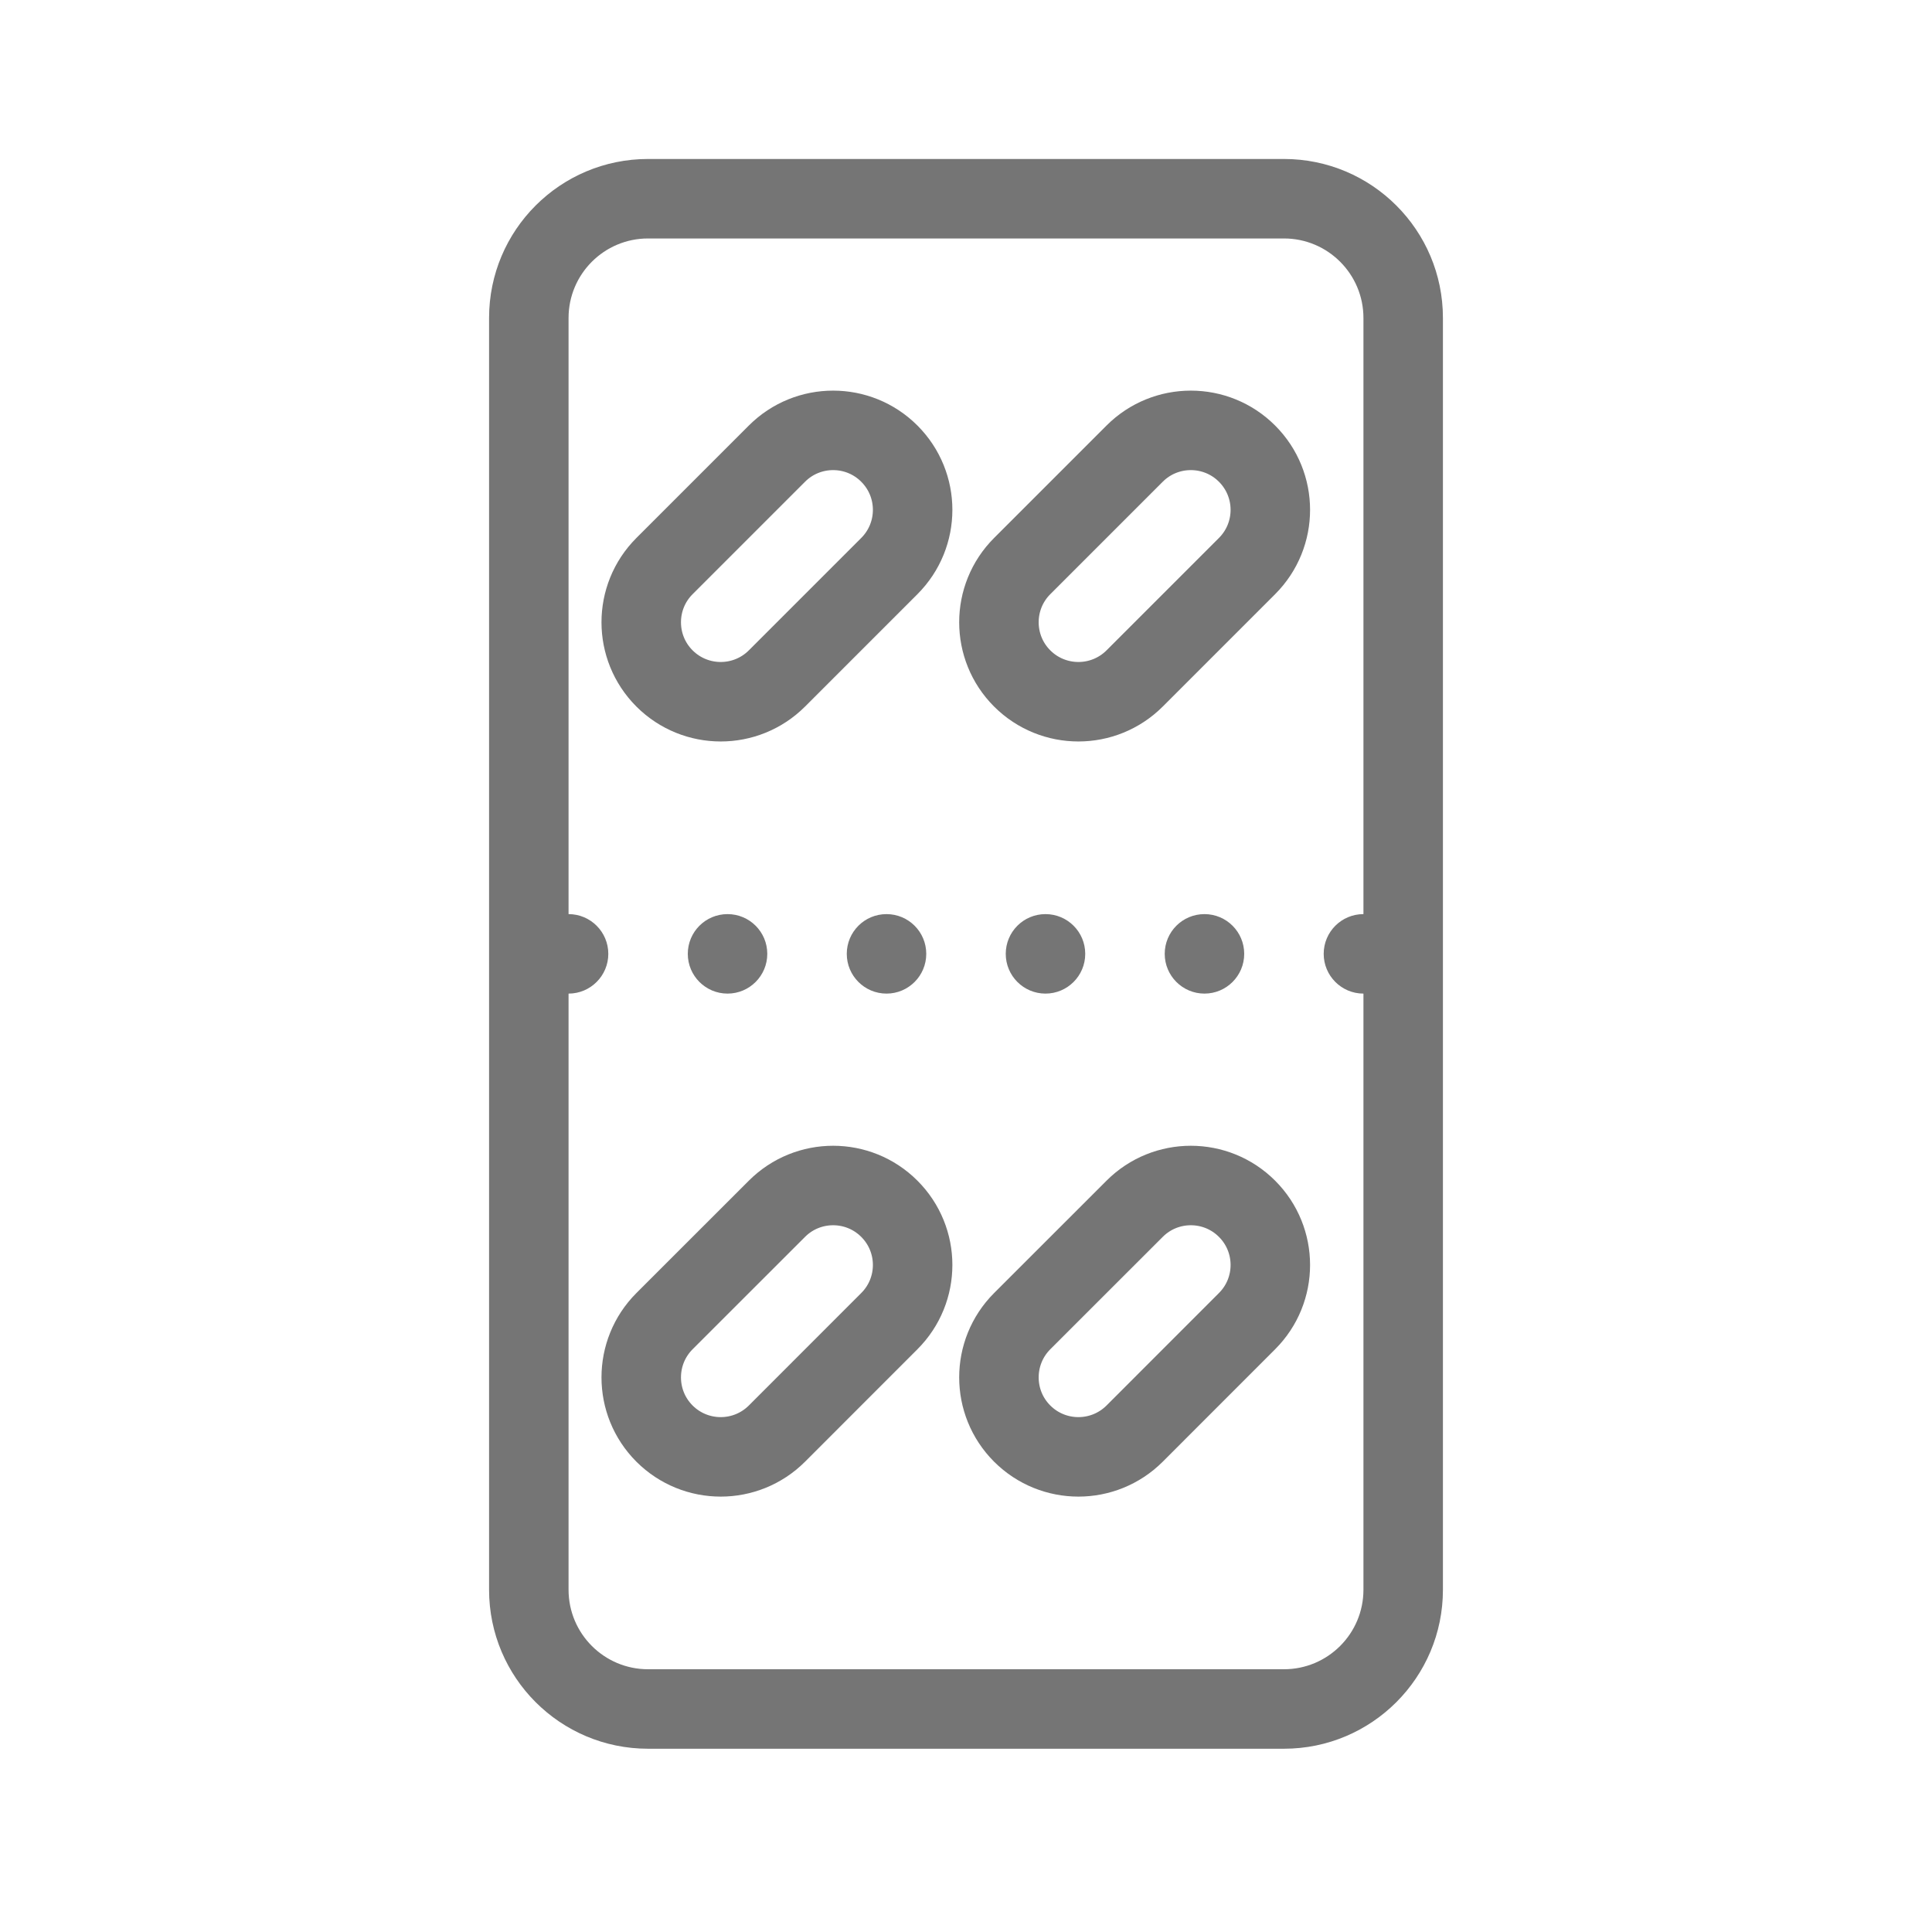 <svg xmlns="http://www.w3.org/2000/svg" width="35" height="35" viewBox="0 0 35 35" fill="none"><path d="M16.111 8.218C15.549 7.656 14.637 7.656 14.075 8.218L12.038 10.255C11.476 10.817 11.476 11.729 12.038 12.291C12.601 12.853 13.512 12.853 14.075 12.291L16.111 10.255C16.674 9.692 16.674 8.781 16.111 8.218Z" stroke="#757575" stroke-width="1.44"></path><path d="M20.555 8.218C21.117 7.656 22.029 7.656 22.591 8.218C23.154 8.781 23.154 9.692 22.591 10.255L20.555 12.291C19.992 12.853 19.081 12.853 18.518 12.291C17.956 11.729 17.956 10.817 18.518 10.255L20.555 8.218Z" stroke="#757575" stroke-width="1.44"></path><path d="M16.111 21.898C15.549 21.336 14.637 21.336 14.075 21.898L12.038 23.934C11.476 24.497 11.476 25.409 12.038 25.971C12.601 26.533 13.512 26.533 14.075 25.971L16.111 23.934C16.674 23.372 16.674 22.46 16.111 21.898Z" stroke="#757575" stroke-width="1.44"></path><path d="M20.555 21.898C21.117 21.336 22.029 21.336 22.591 21.898C23.154 22.46 23.154 23.372 22.591 23.934L20.555 25.971C19.992 26.533 19.081 26.533 18.518 25.971C17.956 25.409 17.956 24.497 18.518 23.934L20.555 21.898Z" stroke="#757575" stroke-width="1.44"></path><path d="M13.9 17.28C13.9 17.677 13.578 18 13.18 18C12.782 18 12.46 17.677 12.46 17.28C12.46 16.882 12.782 16.56 13.18 16.56C13.578 16.56 13.9 16.882 13.9 17.28Z" fill="#757575"></path><path d="M16.06 18C16.458 18 16.78 17.677 16.78 17.28C16.78 16.882 16.458 16.56 16.06 16.56C15.662 16.56 15.34 16.882 15.34 17.28C15.34 17.677 15.662 18 16.06 18Z" fill="#757575"></path><path d="M19.66 17.28C19.66 17.677 19.338 18 18.94 18C18.542 18 18.22 17.677 18.22 17.28C18.22 16.882 18.542 16.56 18.94 16.56C19.338 16.56 19.66 16.882 19.66 17.28Z" fill="#757575"></path><path d="M21.82 18C22.218 18 22.54 17.677 22.54 17.28C22.54 16.882 22.218 16.56 21.82 16.56C21.422 16.56 21.1 16.882 21.1 17.28C21.1 17.677 21.422 18 21.82 18Z" fill="#757575"></path><path fill-rule="evenodd" clip-rule="evenodd" d="M8.86 5.76C8.86 4.169 10.149 2.88 11.74 2.88H23.26C24.85 2.88 26.14 4.169 26.14 5.76V28.8C26.14 30.39 24.85 31.68 23.26 31.68H11.74C10.149 31.68 8.86 30.39 8.86 28.8V5.76ZM10.3 5.76C10.3 4.965 10.945 4.32 11.74 4.32H23.26C24.055 4.32 24.7 4.965 24.7 5.76V16.56C24.302 16.56 23.98 16.882 23.98 17.28C23.98 17.677 24.302 18 24.7 18V28.8C24.7 29.595 24.055 30.24 23.26 30.24H11.74C10.945 30.24 10.3 29.595 10.3 28.8V18C10.697 18 11.02 17.677 11.02 17.28C11.02 16.882 10.697 16.56 10.3 16.56V5.76Z" fill="#757575"></path></svg>
